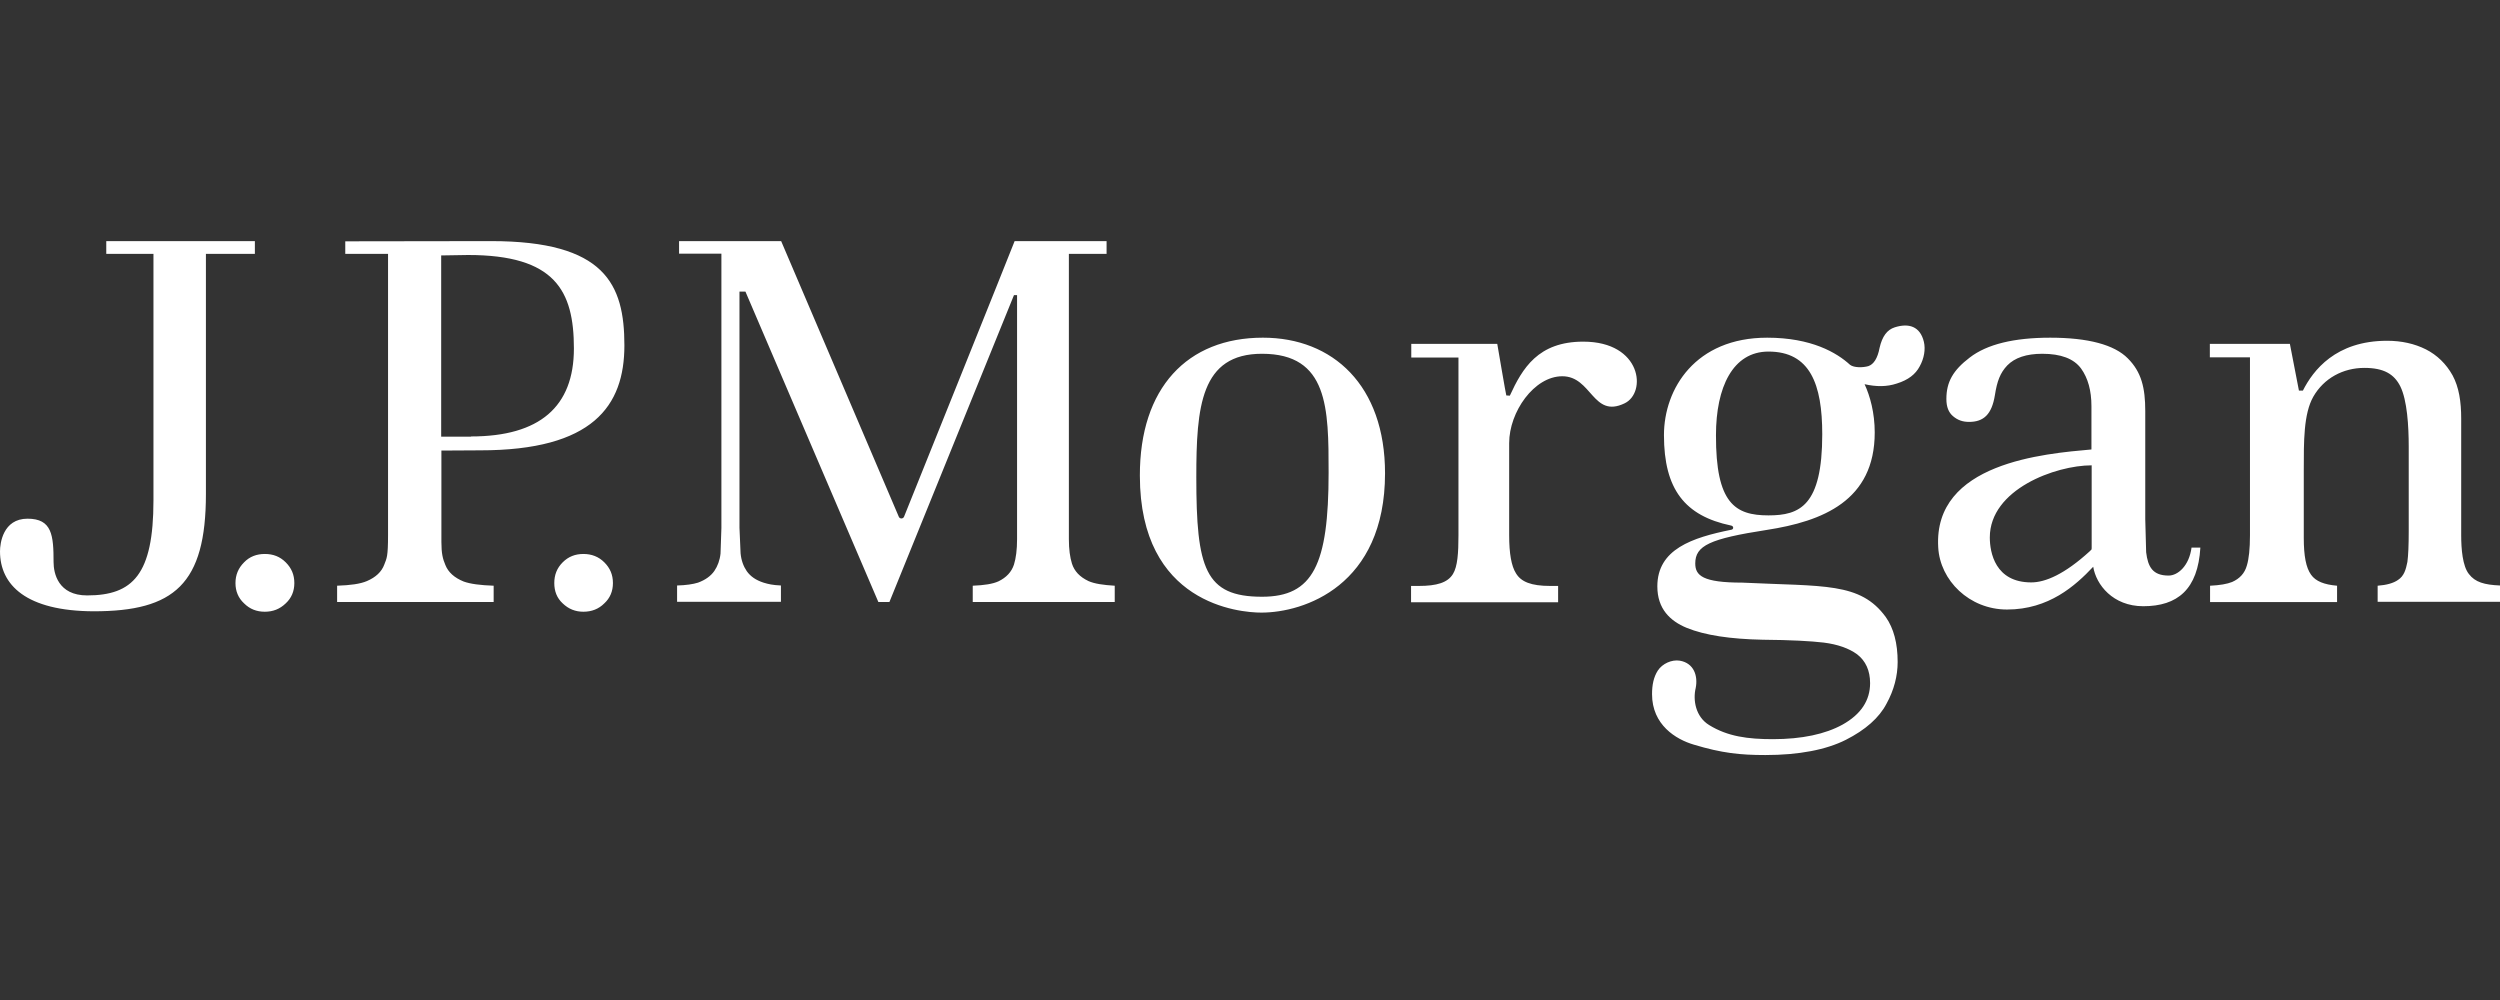 <svg width="280" height="112" viewBox="0 0 280 112" fill="none" xmlns="http://www.w3.org/2000/svg">
<rect x="0" y="0" width="280" height="112" fill="#333333" stroke="none"/>
<g clip-path="url(#clip0_2408_1496)">
<path d="M28.546 28.436H23.063V55.327C23.063 65.427 19.508 68.465 10.495 68.465C2.939 68.44 0 65.526 0 61.748C0 60.883 0.321 58.093 3.086 58.093C5.827 58.093 6 59.946 6 62.958C6 64.217 6.519 66.687 9.754 66.687C14.89 66.687 17.187 64.341 17.187 56.044V28.436H11.902V27.004H28.546V28.436ZM29.657 62.044C28.744 62.044 27.953 62.34 27.336 62.983C26.694 63.624 26.373 64.39 26.373 65.303C26.373 66.217 26.694 66.983 27.336 67.576C27.978 68.217 28.744 68.514 29.657 68.514C30.571 68.514 31.336 68.218 32.003 67.576C32.645 66.983 32.966 66.217 32.966 65.303C32.966 64.365 32.645 63.624 32.003 62.983C31.361 62.341 30.595 62.044 29.657 62.044ZM65.339 62.044C64.426 62.044 63.66 62.34 63.018 62.983C62.376 63.625 62.08 64.39 62.08 65.303C62.08 66.217 62.376 66.983 63.018 67.576C63.685 68.217 64.45 68.514 65.339 68.514C66.253 68.514 67.043 68.218 67.685 67.576C68.327 66.983 68.648 66.217 68.648 65.303C68.648 64.365 68.327 63.624 67.685 62.983C67.043 62.341 66.253 62.044 65.339 62.044ZM54.992 27.004C67.759 27.004 69.932 31.819 69.932 38.684C69.932 45.475 66.401 50.438 53.782 50.438L49.437 50.463V60.71C49.437 61.97 49.585 62.587 49.881 63.278C50.202 64.093 50.894 64.711 51.93 65.13C52.671 65.402 53.808 65.55 55.289 65.599V67.427H37.757V65.599C39.238 65.55 40.349 65.401 41.09 65.081C42.078 64.661 42.744 64.043 43.041 63.229C43.313 62.513 43.461 62.389 43.461 59.92V28.436H38.67V27.028L54.992 27.004ZM52.745 48.883C60.45 48.883 64.277 45.549 64.277 39.03C64.277 32.536 62.153 28.56 52.424 28.56L49.412 28.609V48.907H52.745M120.06 63.131C119.838 62.415 119.714 61.525 119.714 60.39V28.436H123.937V27.004H113.639C113.515 27.375 101.243 57.896 101.243 57.896C101.216 57.945 101.177 57.987 101.129 58.017C101.082 58.047 101.027 58.065 100.971 58.069C100.823 58.069 100.724 57.995 100.675 57.896C100.675 57.896 87.637 27.375 87.489 27.004H76.056V28.411H80.797V59.13C80.797 59.13 80.699 61.97 80.699 61.995C80.624 62.736 80.377 63.403 80.007 63.946C79.612 64.514 78.994 64.958 78.18 65.255C77.636 65.427 76.822 65.551 75.834 65.575V67.403H87.464V65.575C86.502 65.526 86.082 65.427 85.513 65.255C84.674 64.983 84.056 64.563 83.637 63.97C83.266 63.427 83.019 62.76 82.945 61.97C82.945 61.97 82.821 59.13 82.821 59.105V32.658H83.488C83.488 32.658 98.205 67.032 98.378 67.427H99.613L113.565 33.054H113.911V60.389C113.911 61.575 113.787 62.513 113.565 63.229C113.293 64.069 112.7 64.686 111.836 65.106C111.194 65.402 110.231 65.551 108.947 65.6V67.427H124.85V65.6C123.566 65.526 122.578 65.378 121.912 65.081C120.924 64.613 120.331 63.97 120.06 63.131ZM141.444 37.82C149.297 37.82 155.124 43.178 155.124 53.006C155.124 65.625 146.037 68.612 141.271 68.612C138.852 68.612 127.665 67.674 127.665 53.278C127.641 43.45 132.975 37.82 141.444 37.82ZM141.346 66.835C147.05 66.835 148.804 63.279 148.804 52.932C148.804 45.746 148.778 39.622 141.346 39.622C134.481 39.622 133.987 45.549 133.987 53.451C133.987 63.649 134.95 66.835 141.346 66.835ZM177.324 38.264C172.262 38.264 170.509 41.252 169.101 44.315C169.101 44.315 168.73 44.29 168.706 44.29C168.681 44.315 167.693 38.511 167.693 38.511H158.063V40.043H163.348V59.946C163.348 61.921 163.249 63.452 162.73 64.291C162.137 65.255 160.927 65.625 158.902 65.625H158.038V67.453H174.509V65.625H173.62C171.472 65.625 170.36 65.156 169.793 64.217C169.274 63.403 169.027 61.995 169.027 59.946V49.623C169.027 46.142 171.818 42.141 174.978 42.141C178.287 42.141 178.386 46.883 181.942 45.179C184.461 43.993 183.893 38.264 177.324 38.264ZM242.885 64.464C243.923 64.464 245.182 63.377 245.453 61.328H246.441C246.169 66.02 243.873 67.897 240.046 67.897C236.638 67.897 234.761 65.477 234.44 63.476C232.44 65.6 229.476 68.267 224.785 68.267C220.562 68.267 217.278 65.007 217.081 61.303C216.513 51.821 228.983 50.809 234.242 50.34V45.499C234.242 43.746 233.848 42.339 233.082 41.277C232.267 40.166 230.81 39.623 228.736 39.623C226.958 39.623 225.649 40.067 224.81 40.931C224.019 41.771 223.674 42.684 223.427 44.265C223.081 46.413 222.168 47.253 220.538 47.253C219.822 47.253 219.254 47.055 218.736 46.611C218.242 46.191 217.995 45.574 217.995 44.685C217.995 42.783 218.736 41.474 220.613 40.043C222.539 38.561 225.551 37.821 229.626 37.821C233.873 37.821 236.811 38.611 238.318 40.142C239.849 41.672 240.269 43.45 240.269 46.043V58.142L240.368 61.847C240.564 63.501 241.107 64.464 242.885 64.464ZM234.267 52.117C230.217 52.117 222.859 54.809 222.859 60.192C222.859 61.871 223.451 65.229 227.501 65.229C229.081 65.229 231.229 64.316 234.045 61.748L234.168 61.624C234.267 61.55 234.267 61.501 234.267 61.402V52.117ZM276.518 64.291C275.802 63.403 275.654 61.452 275.654 59.97V46.883C275.654 44.982 275.407 43.377 274.691 42.043C273.975 40.759 272.962 39.771 271.703 39.13C270.419 38.488 268.962 38.166 267.357 38.166C261.579 38.166 259.06 41.5 257.924 43.747H257.48L256.467 38.512H247.503V40.018H251.997V59.946C251.997 61.478 251.874 62.589 251.651 63.33C251.405 64.218 250.837 64.811 249.997 65.182C249.454 65.404 248.614 65.552 247.528 65.601V67.429H261.752V65.601C260.319 65.478 259.356 65.108 258.838 64.367C258.27 63.576 258.023 62.243 258.023 60.268V52.638C258.023 49.452 257.998 46.365 259.085 44.439C260.27 42.365 262.418 41.204 264.813 41.204C266.986 41.204 268.147 41.896 268.838 43.279C269.604 44.834 269.777 47.723 269.777 50.02V59.477C269.777 61.058 269.728 62.194 269.629 62.934C269.456 63.799 269.258 64.515 268.567 64.96C268.073 65.305 267.308 65.528 266.296 65.601V67.404H280V65.575C278.247 65.501 277.21 65.205 276.518 64.291ZM212.216 36.659C213.772 36.166 215.056 36.536 215.476 38.289C215.673 39.129 215.501 40.142 215.007 41.03C214.538 41.919 213.722 42.561 212.439 42.956C211.327 43.327 210.142 43.327 208.833 43.03C209.451 44.364 209.969 46.241 209.969 48.438C209.969 56.093 204.117 58.389 197.869 59.353C191.498 60.34 189.869 61.106 189.869 63.106C189.869 64.464 190.708 65.254 195.128 65.254C204.265 65.699 208.34 65.18 211.204 69.106C212.093 70.365 212.537 72.045 212.537 74.144C212.537 75.675 212.143 77.28 211.278 78.836C210.463 80.391 208.932 81.749 206.734 82.861C204.536 83.972 201.475 84.565 197.721 84.565C194.881 84.565 192.832 84.343 189.721 83.404C187.696 82.812 185.029 81.182 185.029 77.75C185.029 76.712 185.202 75.848 185.671 75.108C186.189 74.317 187.251 73.848 188.14 73.996C189.72 74.268 190.189 75.7 189.918 77.058C189.597 78.392 189.893 80.268 191.424 81.206C193.498 82.491 195.77 82.787 198.561 82.787C201.821 82.787 204.438 82.219 206.364 81.157C208.439 79.996 209.451 78.44 209.451 76.514C209.451 75.107 208.957 74.021 207.994 73.28C207.08 72.613 205.821 72.168 204.265 71.971C202.808 71.798 200.561 71.675 197.425 71.65C193.82 71.576 190.955 71.156 188.906 70.317C187.054 69.552 185.622 68.193 185.622 65.675C185.622 61.502 189.523 60.217 193.919 59.328C194.191 59.279 194.191 58.909 193.869 58.859C188.709 57.773 186.363 54.809 186.363 48.735C186.363 43.525 189.894 37.821 197.919 37.821C202.883 37.821 205.723 39.5 207.204 40.858C207.649 41.204 208.661 41.179 209.254 41.006C209.846 40.809 210.291 40.142 210.513 38.957C210.809 37.672 211.352 36.931 212.216 36.659ZM198.067 57.723C201.573 57.723 204.092 56.661 204.092 48.636C204.092 43.03 202.734 39.376 198.067 39.376C194.067 39.376 192.189 43.376 192.189 48.735C192.165 56.365 194.313 57.723 198.067 57.723Z" fill="white"/>
</g>
<defs>
<clipPath id="clip0_2408_1496">
<rect width="280" height="57.568" fill="white" transform="translate(0 27)"/>
</clipPath>
</defs>
</svg>
